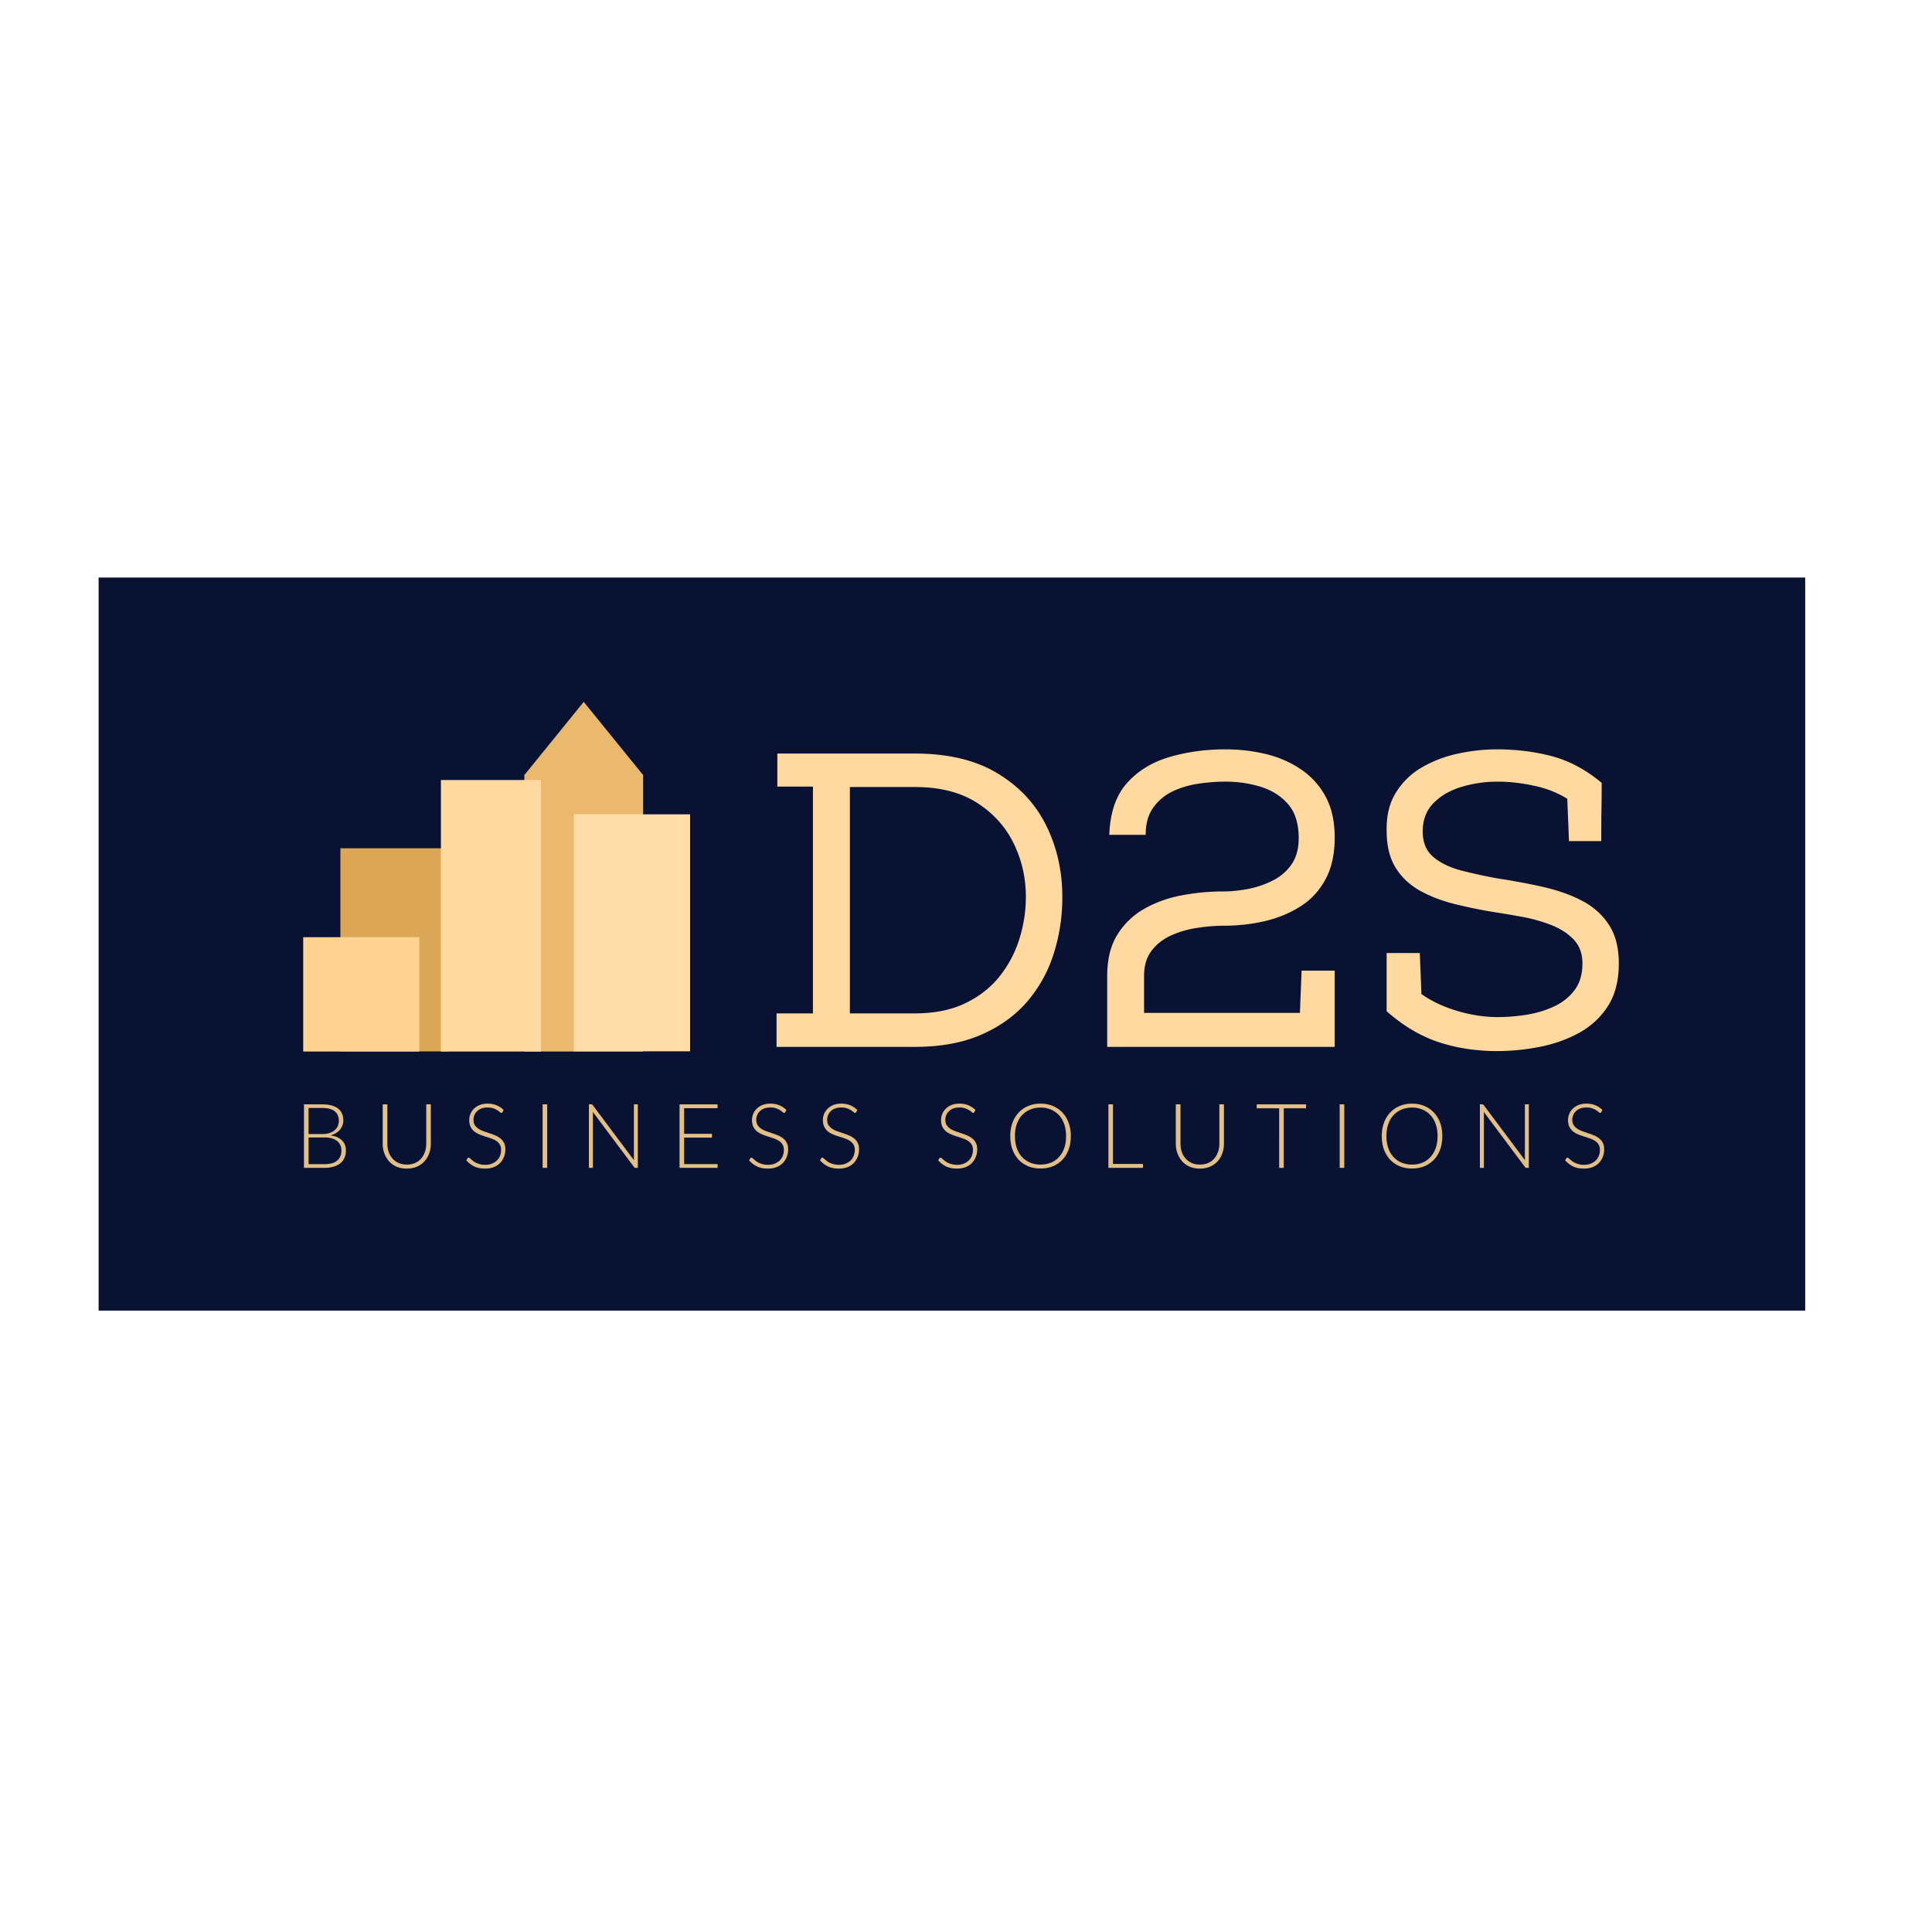 <svg xmlns="http://www.w3.org/2000/svg" width="500" viewBox="0 0 375 375" height="500" version="1.0"><defs><clipPath id="a"><path d="M19.14 112.098h331.25V254.39H19.14zm0 0"/></clipPath><clipPath id="b"><path d="M66.07 164.648h20.9v39.45h-20.9zm0 0"/></clipPath><clipPath id="c"><path d="M58.852 181.91h22.554v22.188H58.852zm0 0"/></clipPath><clipPath id="d"><path d="M101.773 150.441h23.059v53.657h-23.059zm0 0"/></clipPath><clipPath id="e"><path d="M101.773 136.234h23.059v28.461h-23.059zm0 0"/></clipPath><clipPath id="f"><path d="M113.3 136.234l11.532 14.207-11.531 14.207-11.528-14.207zm0 0"/></clipPath><clipPath id="g"><path d="M111.395 158.063h22.554v46.035h-22.554zm0 0"/></clipPath><clipPath id="h"><path d="M85.582 151.395h19.426v52.703H85.582zm0 0"/></clipPath></defs><g clip-path="url(#a)"><path fill="#091232" d="M19.14 112.098h331.274V254.39H19.141zm0 0"/></g><g clip-path="url(#b)"><path fill="#dba757" d="M66.07 164.648h20.9v39.43h-20.9zm0 0"/></g><g clip-path="url(#c)"><path fill="#ffd492" d="M58.852 181.91h22.53v22.188h-22.53zm0 0"/></g><g clip-path="url(#d)"><path fill="#ebb96e" d="M101.773 150.441h23.059v53.684h-23.059zm0 0"/></g><g clip-path="url(#e)"><g clip-path="url(#f)"><path fill="#ebb96e" d="M101.773 136.234h23.059v28.371h-23.059zm0 0"/></g></g><g clip-path="url(#g)"><path fill="#fda" d="M111.395 158.063h22.554v45.992h-22.554zm0 0"/></g><g clip-path="url(#h)"><path fill="#ffd99f" d="M85.582 151.395h19.426v52.738H85.582zm0 0"/></g><path d="M150.885 152.683v-6.422h26.671c6.457 0 11.801 1.277 16.032 3.828 4.226 2.543 7.382 5.918 9.468 10.125 2.094 4.2 3.141 8.844 3.141 13.938 0 3.804-.559 7.453-1.672 10.953-1.105 3.492-2.824 6.593-5.156 9.312-2.336 2.711-5.309 4.852-8.922 6.422-3.605 1.574-7.902 2.36-12.89 2.36h-26.829v-6.5h7.063v-44.016zm26.671 44.015c3.801 0 7.055-.648 9.766-1.953 2.719-1.3 4.941-3.035 6.672-5.203a22.102 22.102 0 003.86-7.281 27.171 27.171 0 001.265-8.188c0-3.687-.79-7.14-2.36-10.359-1.574-3.226-3.949-5.86-7.124-7.89-3.168-2.04-7.196-3.063-12.079-3.063h-12.593v43.937zm37.35 6.5v-13.75c0-3.195.644-5.851 1.937-7.968a14.545 14.545 0 015.203-5.047c2.176-1.25 4.602-2.129 7.281-2.64a43.588 43.588 0 018.11-.766c1.508 0 3.117-.16 4.828-.485a18.083 18.083 0 004.797-1.64c1.5-.758 2.707-1.801 3.625-3.125.926-1.332 1.39-3.032 1.39-5.094 0-2.813-.683-5.004-2.046-6.578-1.356-1.57-3.118-2.696-5.282-3.375-2.168-.676-4.468-1.016-6.906-1.016-1.687 0-3.445.137-5.266.406-1.812.274-3.48.774-5 1.5a9.732 9.732 0 00-3.734 3.141c-.98 1.355-1.469 3.117-1.469 5.281h-7.062c.156-4.289 1.289-7.629 3.406-10.015 2.113-2.383 4.863-4.079 8.25-5.079 3.395-1 7.02-1.5 10.875-1.5 2.656 0 5.242.297 7.766.891 2.52.594 4.797 1.574 6.828 2.938a14.827 14.827 0 014.828 5.28c1.195 2.169 1.797 4.852 1.797 8.048 0 3.199-.602 5.898-1.797 8.093-1.188 2.2-2.813 3.95-4.875 5.25-2.055 1.305-4.356 2.25-6.906 2.844-2.555.594-5.211.89-7.97.89-1.624 0-3.35.141-5.171.423-1.812.273-3.496.761-5.047 1.468-1.543.7-2.805 1.688-3.781 2.97-.969 1.273-1.453 2.905-1.453 4.905v7.157h30.25l.328-8.203h6.422v14.796zm75.647-57.75c3.79 0 7.363.45 10.719 1.344 3.363.899 6.566 2.617 9.61 5.156 0 2.063-.016 3.95-.048 5.657-.023 1.71-.03 3.593-.03 5.656h-6.267l-.328-8.219c-1.898-1.187-4.07-2.035-6.515-2.547-2.438-.52-4.766-.78-6.985-.78-2.386 0-4.695.327-6.922.983-2.218.649-4.046 1.688-5.484 3.125-1.437 1.43-2.156 3.282-2.156 5.563 0 2.117.676 3.758 2.031 4.922 1.352 1.168 3.172 2.055 5.453 2.656a95.236 95.236 0 007.485 1.61c2.875.437 5.691.968 8.453 1.593 2.77.625 5.254 1.508 7.453 2.64 2.195 1.138 3.941 2.684 5.234 4.641 1.301 1.95 1.953 4.47 1.953 7.563 0 3.312-.703 6.07-2.11 8.266-1.405 2.187-3.276 3.921-5.608 5.203-2.336 1.273-4.887 2.18-7.657 2.718-2.761.54-5.496.813-8.203.813-4.125 0-7.937-.586-11.437-1.75-3.493-1.164-6.84-3.16-10.047-5.984V184.98h6.437l.313 7.968c2.008 1.407 4.351 2.508 7.031 3.297 2.688.782 5.281 1.172 7.781 1.172 1.739 0 3.567-.144 5.485-.437 1.925-.301 3.718-.832 5.375-1.594 1.656-.758 3-1.816 4.03-3.172 1.032-1.351 1.548-3.086 1.548-5.203 0-1.945-.586-3.516-1.75-4.703-1.168-1.195-2.649-2.133-4.438-2.813a30.524 30.524 0 00-5.578-1.547c-1.93-.351-3.62-.64-5.078-.859a97.699 97.699 0 01-7.86-1.594c-2.523-.625-4.788-1.488-6.796-2.593-2-1.114-3.586-2.602-4.75-4.47-1.168-1.874-1.75-4.273-1.75-7.202-.055-2.926.554-5.407 1.828-7.438a14.417 14.417 0 015.094-4.89c2.113-1.22 4.441-2.098 6.984-2.641 2.55-.54 5.05-.813 7.5-.813zm0 0" fill="#ffd99f"/><path d="M62.985 225.964c1.082 0 1.899-.227 2.454-.688.55-.469.828-1.129.828-1.984 0-.383-.075-.735-.22-1.047a2.178 2.178 0 00-.64-.797 3.022 3.022 0 00-1.031-.5 5.19 5.19 0 00-1.39-.172h-3.094v5.188zm-3.093-10.907v5.063h2.672c.562 0 1.046-.07 1.453-.219.406-.144.734-.332.984-.562.258-.239.453-.508.578-.813.125-.3.188-.613.188-.937 0-.832-.266-1.461-.797-1.89-.524-.427-1.336-.642-2.438-.642zm2.64-.703c.707 0 1.317.075 1.828.22.52.136.946.339 1.282.608.343.274.593.602.75.985.164.387.25.828.25 1.328 0 .324-.059.637-.172.937a3.135 3.135 0 01-.485.844 3.06 3.06 0 01-.78.656 3.945 3.945 0 01-1.079.438c.977.137 1.723.46 2.234.969.52.5.782 1.156.782 1.968 0 .524-.094.997-.282 1.422-.18.418-.445.774-.796 1.063-.356.281-.793.5-1.313.656a6.154 6.154 0 01-1.766.234h-3.984v-12.328zm16.422 11.688c.593 0 1.125-.098 1.593-.297a3.38 3.38 0 001.188-.86c.32-.374.566-.804.734-1.296.176-.5.266-1.035.266-1.61v-7.625h.89v7.625c0 .68-.109 1.313-.328 1.907a4.553 4.553 0 01-.922 1.546 4.33 4.33 0 01-1.484 1.032c-.574.238-1.219.36-1.937.36-.72 0-1.372-.122-1.954-.36a4.341 4.341 0 01-1.468-1.032 4.817 4.817 0 01-.922-1.546 5.46 5.46 0 01-.328-1.907v-7.625h.906v7.61c0 .586.082 1.125.25 1.625.176.492.426.918.75 1.28.32.368.71.653 1.172.86.469.211 1 .313 1.594.313zm18.591-10.188c-.062.106-.14.157-.234.157-.074 0-.172-.051-.297-.157a2.73 2.73 0 00-.484-.36 3.264 3.264 0 00-.766-.358c-.305-.114-.68-.172-1.125-.172-.437 0-.828.062-1.172.187a2.324 2.324 0 00-.86.531c-.23.22-.405.477-.53.766a2.34 2.34 0 00-.172.906c0 .418.086.762.265 1.032.176.273.41.507.704.703.289.187.617.351.984.484.375.125.754.258 1.14.39.395.126.774.266 1.141.423.363.148.692.34.985.578.289.23.523.515.703.86.175.335.265.757.265 1.265 0 .511-.09.996-.265 1.453-.18.46-.434.86-.766 1.203a3.62 3.62 0 01-1.234.797c-.493.187-1.047.281-1.672.281-.813 0-1.516-.14-2.11-.422a4.906 4.906 0 01-1.53-1.187l.234-.39a.326.326 0 01.25-.126c.05 0 .113.04.187.11.082.062.18.148.297.25.125.105.266.218.422.343.164.117.351.227.562.328.219.094.469.18.75.25.282.075.598.11.953.11.489 0 .922-.07 1.297-.22.383-.155.707-.358.969-.608.27-.258.473-.563.61-.907.144-.351.218-.734.218-1.14 0-.438-.09-.797-.265-1.078a2.321 2.321 0 00-.704-.704 4.46 4.46 0 00-1-.468 20.553 20.553 0 00-1.14-.375 15.898 15.898 0 01-1.125-.407 4.212 4.212 0 01-.985-.578 2.638 2.638 0 01-.703-.89c-.18-.352-.265-.79-.265-1.313 0-.414.078-.812.234-1.187a2.92 2.92 0 01.688-1.016c.3-.3.671-.539 1.109-.719a4.166 4.166 0 011.531-.265 4.55 4.55 0 011.719.312c.508.2.973.508 1.39.922zm8.669 10.828h-.89v-12.328h.89zm17.591-12.328v12.328h-.407a.493.493 0 01-.203-.03.79.79 0 01-.14-.141l-8-10.704c.02.18.031.344.031.5v10.375h-.781v-12.328h.437c.082 0 .145.012.188.032.039.023.086.07.14.14l7.985 10.672a7.508 7.508 0 01-.016-.5v-10.344zm15.485 11.594l-.015.734H131.9v-12.328h7.375v.75h-6.484v4.97h5.406v.733h-5.406v5.141zm13.141-10.094c-.062.106-.14.157-.234.157-.075 0-.172-.051-.297-.157a2.73 2.73 0 00-.485-.36 3.264 3.264 0 00-.765-.358c-.305-.114-.68-.172-1.125-.172-.438 0-.828.062-1.172.187a2.324 2.324 0 00-.86.531c-.23.22-.406.477-.53.766a2.34 2.34 0 00-.173.906c0 .418.086.762.266 1.032.176.273.41.507.703.703.29.187.617.351.985.484.375.125.753.258 1.14.39.395.126.774.266 1.14.423.364.148.692.34.985.578.29.23.524.515.703.86.176.335.266.757.266 1.265 0 .511-.09.996-.266 1.453-.18.46-.433.86-.765 1.203a3.62 3.62 0 01-1.235.797c-.492.187-1.047.281-1.672.281-.812 0-1.515-.14-2.109-.422a4.906 4.906 0 01-1.531-1.187l.234-.39a.326.326 0 01.25-.126c.05 0 .113.04.188.11.082.062.18.148.297.25.125.105.265.218.421.343.164.117.352.227.563.328.219.094.469.18.75.25.281.075.598.11.953.11.488 0 .922-.07 1.297-.22.383-.155.707-.358.969-.608.27-.258.472-.563.609-.907.145-.351.219-.734.219-1.14 0-.438-.09-.797-.266-1.078a2.321 2.321 0 00-.703-.704 4.46 4.46 0 00-1-.468 20.553 20.553 0 00-1.14-.375 15.898 15.898 0 01-1.126-.407 4.212 4.212 0 01-.984-.578 2.638 2.638 0 01-.703-.89c-.18-.352-.266-.79-.266-1.313 0-.414.078-.812.235-1.187.156-.383.382-.723.687-1.016.3-.3.672-.539 1.11-.719a4.165 4.165 0 011.53-.265 4.55 4.55 0 011.72.312c.507.2.972.508 1.39.922zm13.763 0c-.063.106-.14.157-.235.157-.074 0-.171-.051-.296-.157a2.73 2.73 0 00-.485-.36 3.264 3.264 0 00-.765-.358c-.305-.114-.68-.172-1.125-.172a3.41 3.41 0 00-1.172.187 2.324 2.324 0 00-.86.531c-.23.22-.406.477-.53.766a2.34 2.34 0 00-.173.906c0 .418.086.762.266 1.032.176.273.41.507.703.703.289.187.617.351.984.484.375.125.754.258 1.14.39.395.126.774.266 1.142.423.363.148.691.34.984.578.289.23.523.515.703.86.176.335.266.757.266 1.265 0 .511-.09.996-.266 1.453-.18.46-.434.86-.766 1.203a3.62 3.62 0 01-1.234.797c-.492.187-1.047.281-1.672.281-.812 0-1.515-.14-2.11-.422a4.906 4.906 0 01-1.53-1.187l.234-.39a.326.326 0 01.25-.126c.05 0 .113.04.187.11.082.062.18.148.297.25.125.105.266.218.422.343.164.117.352.227.563.328.218.094.468.18.75.25.28.075.597.11.953.11.488 0 .922-.07 1.297-.22.382-.155.707-.358.968-.608.27-.258.473-.563.61-.907.144-.351.219-.734.219-1.14 0-.438-.09-.797-.266-1.078a2.321 2.321 0 00-.703-.704 4.46 4.46 0 00-1-.468 20.553 20.553 0 00-1.14-.375 15.898 15.898 0 01-1.126-.407 4.212 4.212 0 01-.984-.578 2.638 2.638 0 01-.703-.89c-.18-.352-.266-.79-.266-1.313a3.068 3.068 0 01.922-2.203c.3-.3.672-.539 1.11-.719a4.16 4.16 0 011.53-.265 4.55 4.55 0 011.72.312c.507.2.972.508 1.39.922zm22.936 0c-.063.106-.141.157-.235.157-.074 0-.172-.051-.297-.157a2.73 2.73 0 00-.484-.36 3.264 3.264 0 00-.766-.358c-.305-.114-.68-.172-1.125-.172-.438 0-.828.062-1.172.187a2.324 2.324 0 00-.86.531c-.23.22-.406.477-.53.766a2.34 2.34 0 00-.172.906c0 .418.085.762.265 1.032.176.273.41.507.703.703.29.187.617.351.985.484.375.125.754.258 1.14.39.395.126.774.266 1.14.423.364.148.692.34.985.578.29.23.524.515.703.86.176.335.266.757.266 1.265 0 .511-.09.996-.266 1.453-.18.46-.433.86-.765 1.203a3.62 3.62 0 01-1.235.797c-.492.187-1.046.281-1.671.281-.813 0-1.516-.14-2.11-.422a4.906 4.906 0 01-1.531-1.187l.234-.39a.326.326 0 01.25-.126c.051 0 .114.04.188.11.082.062.18.148.297.25.125.105.265.218.422.343.164.117.351.227.562.328.219.094.469.18.75.25.281.075.598.11.953.11.488 0 .922-.07 1.297-.22.383-.155.707-.358.969-.608.27-.258.472-.563.61-.907.144-.351.218-.734.218-1.14 0-.438-.09-.797-.266-1.078a2.321 2.321 0 00-.703-.704 4.46 4.46 0 00-1-.468 20.553 20.553 0 00-1.14-.375 15.898 15.898 0 01-1.125-.407 4.212 4.212 0 01-.985-.578 2.638 2.638 0 01-.703-.89c-.18-.352-.266-.79-.266-1.313 0-.414.079-.812.235-1.187a2.93 2.93 0 01.687-1.016c.301-.3.672-.539 1.11-.719a4.165 4.165 0 011.53-.265 4.55 4.55 0 011.72.312c.507.2.972.508 1.39.922zm18.715 4.656c0 .962-.14 1.829-.422 2.61a5.681 5.681 0 01-1.203 1.984 5.496 5.496 0 01-1.86 1.266c-.718.293-1.515.437-2.39.437-.875 0-1.672-.144-2.39-.437a5.458 5.458 0 01-1.86-1.266 5.923 5.923 0 01-1.203-1.984c-.281-.781-.422-1.648-.422-2.61 0-.945.14-1.804.422-2.578.289-.77.691-1.43 1.203-1.984.52-.55 1.14-.976 1.86-1.281.718-.301 1.515-.453 2.39-.453.875 0 1.672.152 2.39.453a5.48 5.48 0 011.86 1.281c.52.555.922 1.215 1.203 1.984.281.774.422 1.633.422 2.579zm-.922 0c0-.851-.12-1.624-.36-2.312-.241-.687-.577-1.266-1.015-1.734a4.223 4.223 0 00-1.562-1.094 5.095 5.095 0 00-2.016-.39 5.15 5.15 0 00-2.016.39 4.482 4.482 0 00-1.578 1.094c-.437.468-.777 1.047-1.015 1.734-.243.688-.36 1.461-.36 2.313 0 .867.117 1.64.36 2.328.238.68.578 1.258 1.015 1.734.446.48.973.844 1.578 1.094a5.29 5.29 0 002.016.375c.738 0 1.41-.125 2.016-.375a4.178 4.178 0 001.562-1.094c.438-.476.774-1.055 1.016-1.734.238-.688.36-1.461.36-2.328zm14.934 5.407v.765h-6.718v-12.328h.89v11.563zm11.039.125c.594 0 1.125-.098 1.594-.297a3.38 3.38 0 001.187-.86 3.92 3.92 0 00.735-1.296c.176-.5.265-1.035.265-1.61v-7.625h.891v7.625c0 .68-.11 1.313-.328 1.907a4.553 4.553 0 01-.922 1.546 4.33 4.33 0 01-1.484 1.032c-.574.238-1.219.36-1.938.36-.719 0-1.37-.122-1.953-.36a4.341 4.341 0 01-1.469-1.032 4.817 4.817 0 01-.922-1.546 5.46 5.46 0 01-.328-1.907v-7.625h.907v7.61c0 .586.082 1.125.25 1.625.175.492.425.918.75 1.28.32.368.71.653 1.171.86.47.211 1 .313 1.594.313zm20.608-10.922h-4.328v11.562h-.891V215.12h-4.36v-.766h9.579zm7.42 11.562h-.891v-12.328h.89zm19.027-6.172c0 .962-.14 1.829-.421 2.61a5.681 5.681 0 01-1.204 1.984 5.496 5.496 0 01-1.859 1.266c-.719.293-1.516.437-2.39.437-.876 0-1.672-.144-2.391-.437a5.458 5.458 0 01-1.86-1.266 5.923 5.923 0 01-1.203-1.984c-.281-.781-.422-1.648-.422-2.61 0-.945.141-1.804.422-2.578.29-.77.692-1.43 1.203-1.984a5.462 5.462 0 011.86-1.281c.719-.301 1.515-.453 2.39-.453.875 0 1.672.152 2.391.453a5.48 5.48 0 011.86 1.281 5.779 5.779 0 011.203 1.984c.28.774.421 1.633.421 2.579zm-.921 0c0-.851-.122-1.624-.36-2.312-.242-.687-.578-1.266-1.015-1.734a4.223 4.223 0 00-1.563-1.094 5.095 5.095 0 00-2.016-.39 5.15 5.15 0 00-2.015.39 4.482 4.482 0 00-1.578 1.094c-.438.468-.778 1.047-1.016 1.734-.242.688-.36 1.461-.36 2.313 0 .867.118 1.64.36 2.328.238.68.578 1.258 1.016 1.734.445.48.972.844 1.578 1.094a5.29 5.29 0 002.015.375c.739 0 1.41-.125 2.016-.375a4.178 4.178 0 001.563-1.094c.437-.476.773-1.055 1.015-1.734.238-.688.36-1.461.36-2.328zm17.715-6.156v12.328h-.406a.493.493 0 01-.203-.03.79.79 0 01-.141-.141l-8-10.704c.02.18.031.344.031.5v10.375h-.781v-12.328h.437c.083 0 .145.012.188.032.039.023.086.07.14.14l7.985 10.672a7.508 7.508 0 01-.016-.5v-10.344zm14.08 1.5c-.063.106-.141.157-.235.157-.074 0-.172-.051-.297-.157a2.73 2.73 0 00-.484-.36 3.264 3.264 0 00-.766-.358c-.304-.114-.68-.172-1.125-.172-.437 0-.828.062-1.172.187a2.324 2.324 0 00-.859.531c-.23.22-.406.477-.531.766a2.34 2.34 0 00-.172.906c0 .418.086.762.266 1.032.175.273.41.507.703.703.289.187.617.351.984.484.375.125.754.258 1.14.39.395.126.774.266 1.141.423.364.148.692.34.985.578.289.23.523.515.703.86.176.335.265.757.265 1.265 0 .511-.09.996-.265 1.453-.18.46-.434.86-.766 1.203a3.62 3.62 0 01-1.234.797c-.492.187-1.047.281-1.672.281-.813 0-1.516-.14-2.11-.422a4.906 4.906 0 01-1.53-1.187l.234-.39a.326.326 0 01.25-.126c.05 0 .113.04.187.11.082.062.18.148.297.25.125.105.266.218.422.343.164.117.352.227.562.328.22.094.47.18.75.25.282.075.598.11.954.11.488 0 .921-.07 1.296-.22.383-.155.707-.358.97-.608.269-.258.472-.563.609-.907.144-.351.218-.734.218-1.14 0-.438-.09-.797-.265-1.078a2.321 2.321 0 00-.703-.704 4.46 4.46 0 00-1-.468 20.553 20.553 0 00-1.141-.375 15.898 15.898 0 01-1.125-.407 4.212 4.212 0 01-.984-.578 2.638 2.638 0 01-.704-.89c-.18-.352-.265-.79-.265-1.313 0-.414.078-.812.234-1.187a2.92 2.92 0 01.688-1.016c.3-.3.672-.539 1.11-.719.444-.175.956-.265 1.53-.265a4.55 4.55 0 011.72.312c.507.2.972.508 1.39.922zm0 0" fill="#e3bf88"/></svg>